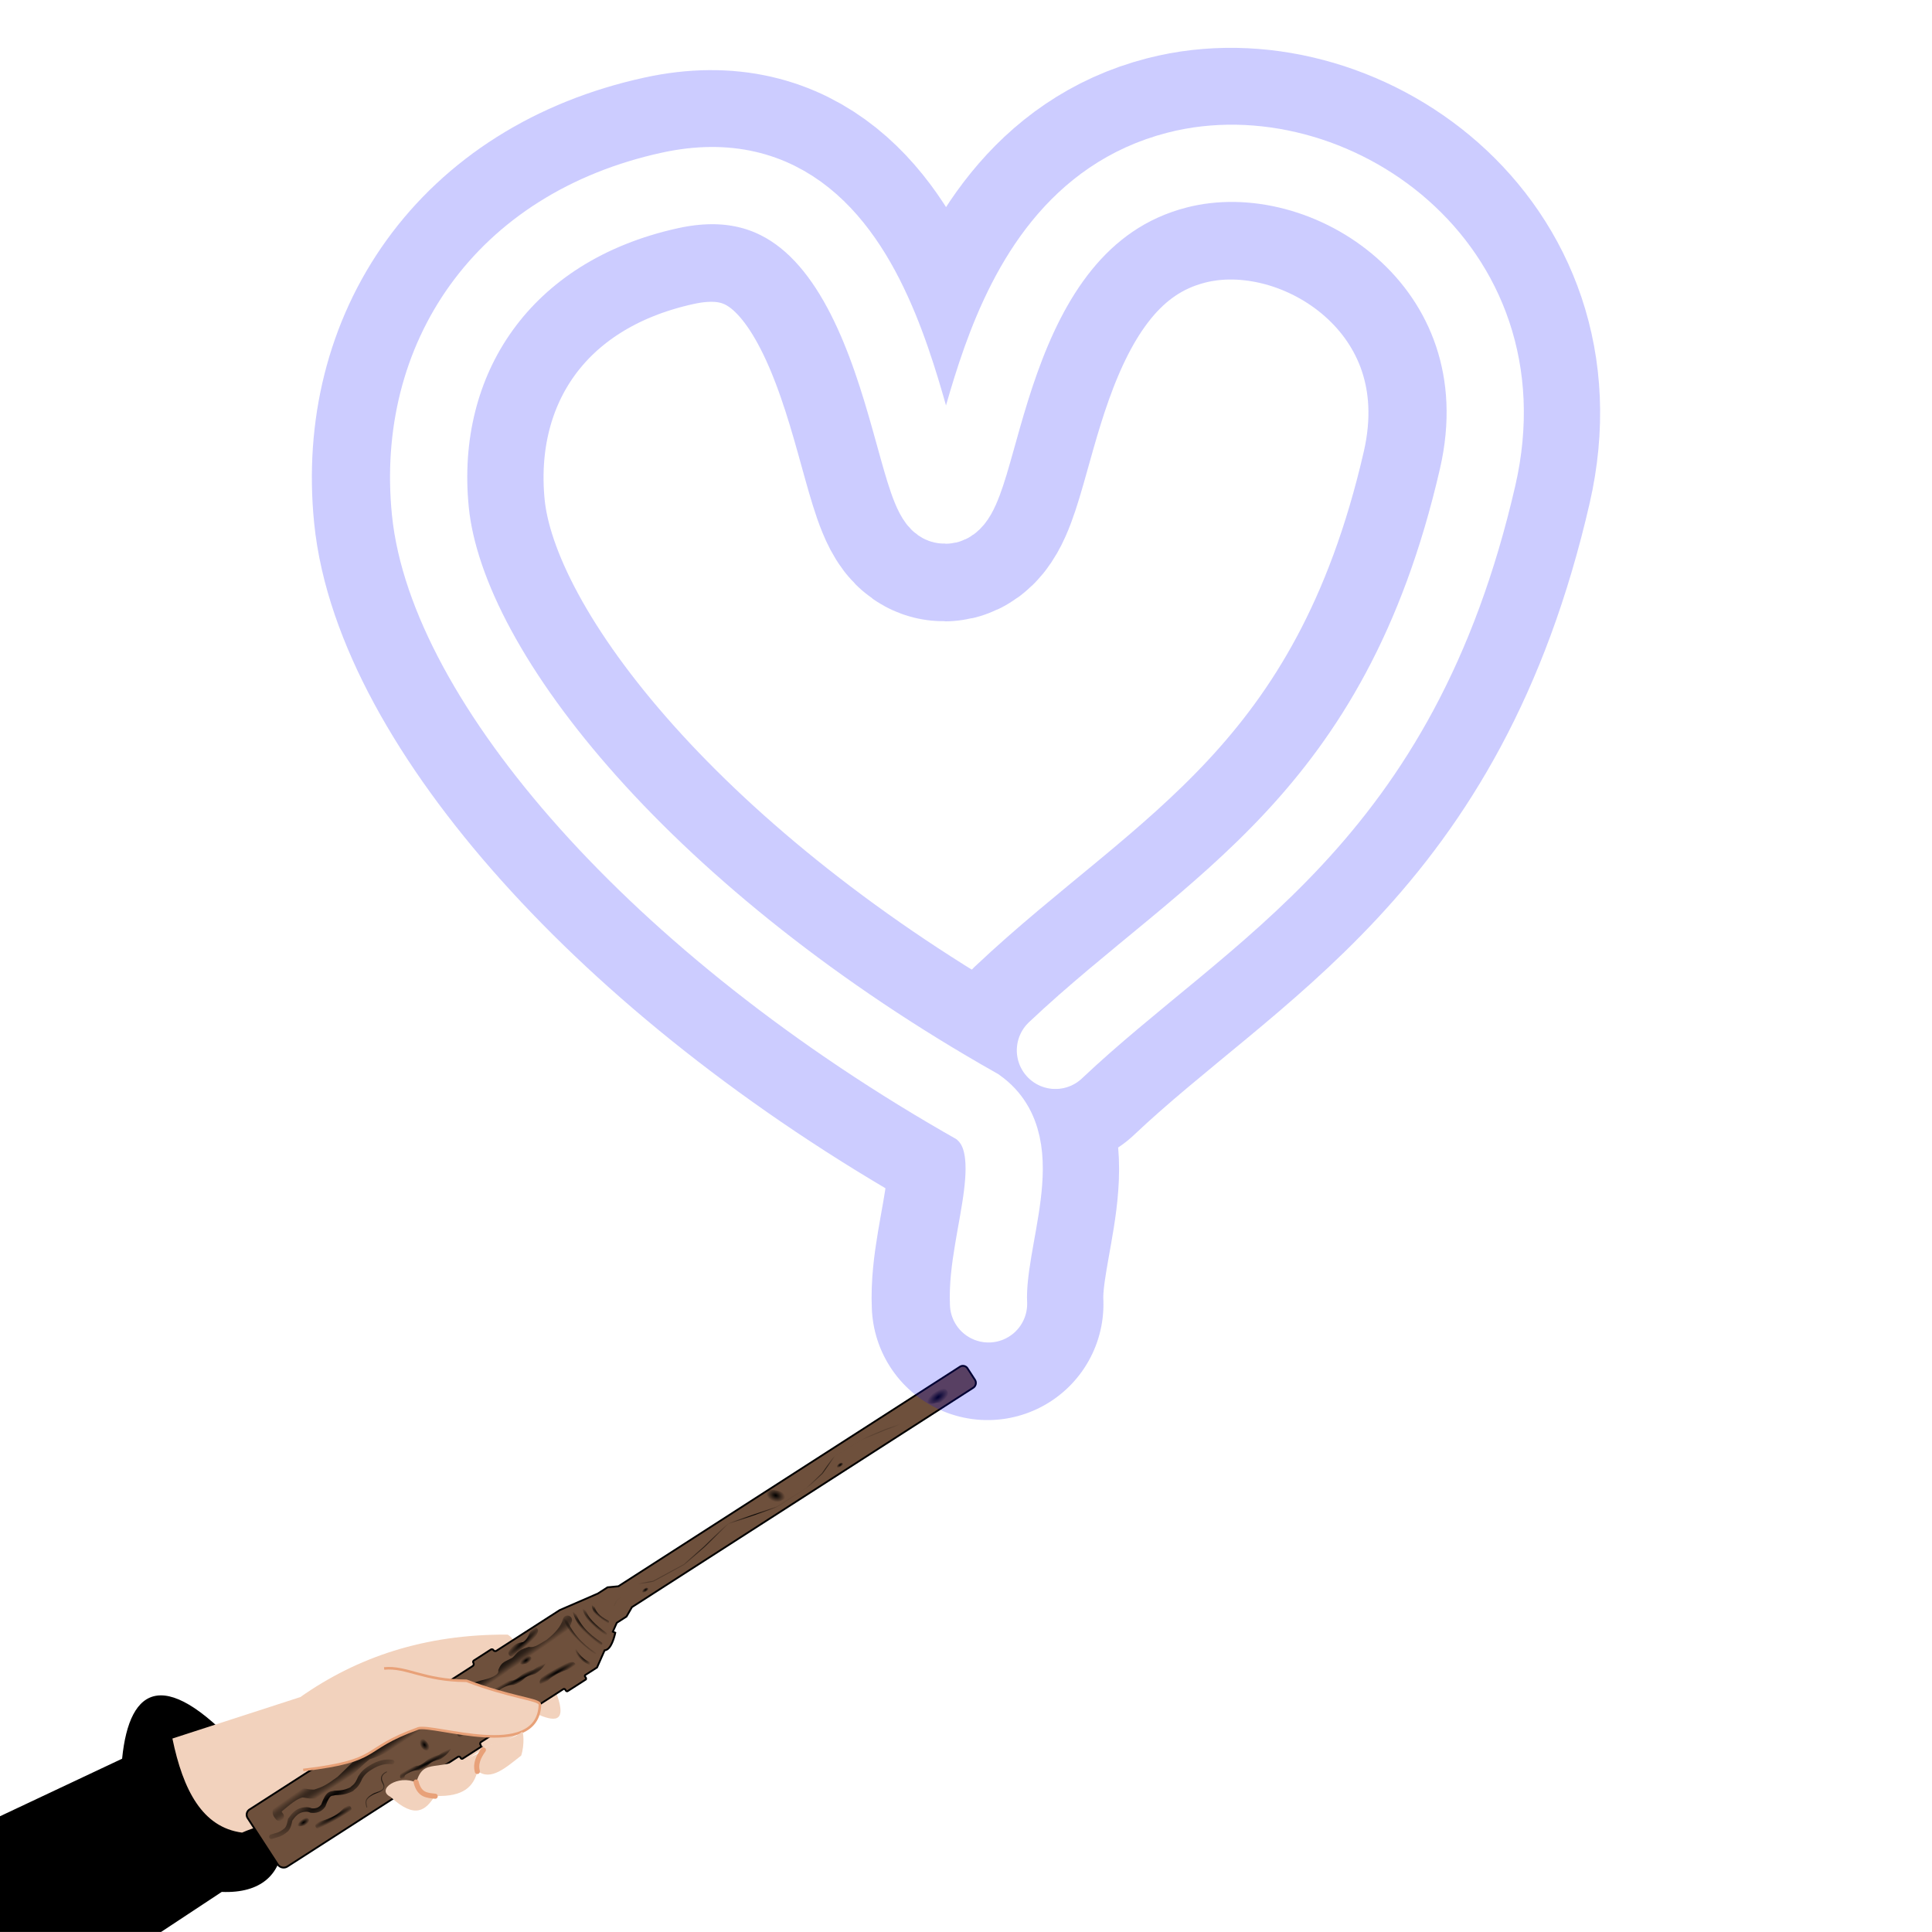 <?xml version="1.0" encoding="UTF-8" standalone="no"?>
<!-- Created with Inkscape (http://www.inkscape.org/) -->

<svg
   width="100mm"
   height="100mm"
   viewBox="0 0 100 100"
   version="1.1"
   id="svg1"
   xml:space="preserve"
   inkscape:version="1.3 (0e150ed, 2023-07-21)"
   sodipodi:docname="battle_spell_treatment.svg"
   xmlns:inkscape="http://www.inkscape.org/namespaces/inkscape"
   xmlns:sodipodi="http://sodipodi.sourceforge.net/DTD/sodipodi-0.dtd"
   xmlns:xlink="http://www.w3.org/1999/xlink"
   xmlns="http://www.w3.org/2000/svg"
   xmlns:svg="http://www.w3.org/2000/svg"
   xmlns:rdf="http://www.w3.org/1999/02/22-rdf-syntax-ns#"
   xmlns:cc="http://creativecommons.org/ns#"
   xmlns:dc="http://purl.org/dc/elements/1.1/"><title
     id="title1">Battle spell treatment</title><sodipodi:namedview
     id="namedview1"
     pagecolor="#ffffff"
     bordercolor="#666666"
     borderopacity="1.0"
     inkscape:showpageshadow="2"
     inkscape:pageopacity="0.0"
     inkscape:pagecheckerboard="0"
     inkscape:deskcolor="#d1d1d1"
     inkscape:document-units="mm"
     inkscape:zoom="0.51402139"
     inkscape:cx="521.37908"
     inkscape:cy="287.92576"
     inkscape:window-width="1920"
     inkscape:window-height="1056"
     inkscape:window-x="1920"
     inkscape:window-y="0"
     inkscape:window-maximized="1"
     inkscape:current-layer="layer1" /><defs
     id="defs1"><inkscape:path-effect
       effect="fillet_chamfer"
       id="path-effect61"
       is_visible="true"
       lpeversion="1"
       nodesatellites_param="F,0,0,1,0,0,0,1 @ F,0,0,1,0,2.634,0,1 @ F,0,0,1,0,2.276,0,1 @ F,0,0,1,0,2.103,0,1 @ F,0,0,1,0,3.065,0,1 @ F,0,0,1,0,7.59,0,1 @ F,0,0,1,0,8.469,0,1 @ F,0,0,1,0,2.146,0,1 @ F,0,0,1,0,1.646,0,1 @ F,0,0,1,0,1.81,0,1 @ F,0,0,1,0,2.509,0,1 @ F,0,0,1,0,1.728,0,1 @ F,0,0,1,0,1.649,0,1 @ F,0,0,1,0,1.711,0,1 @ F,0,0,1,0,1.254,0,1 @ F,0,0,1,0,0,0,1 @ F,0,0,1,0,0,0,1 @ F,0,0,1,0,0,0,1 @ F,0,0,1,0,0,0,1 @ F,0,0,1,0,0,0,1 @ F,0,0,1,0,0,0,1 @ F,0,0,1,0,0,0,1 @ F,0,0,1,0,0,0,1 @ F,0,0,1,0,7.021,0,1 @ F,0,0,1,0,6.591,0,1 @ F,0,0,1,0,0,0,1 @ F,0,0,1,0,0,0,1 @ F,0,0,1,0,0,0,1"
       radius="0"
       unit="px"
       method="auto"
       mode="F"
       chamfer_steps="1"
       flexible="false"
       use_knot_distance="true"
       apply_no_radius="true"
       apply_with_radius="true"
       only_selected="false"
       hide_knots="false" /><radialGradient
       inkscape:collect="always"
       xlink:href="#linearGradient41-7"
       id="radialGradient43"
       cx="785.296"
       cy="1221.792"
       fx="785.296"
       fy="1221.792"
       r="212.896"
       gradientTransform="matrix(1.676,0.029,-9.1839726e-4,0.053,-419.342,1167.47)"
       gradientUnits="userSpaceOnUse" /><linearGradient
       id="linearGradient41-7"
       inkscape:collect="always"><stop
         style="stop-color:#000000;stop-opacity:1;"
         offset="0"
         id="stop42-0" /><stop
         style="stop-color:#000000;stop-opacity:0;"
         offset="1"
         id="stop43" /></linearGradient><radialGradient
       inkscape:collect="always"
       xlink:href="#linearGradient41-7"
       id="radialGradient44"
       gradientUnits="userSpaceOnUse"
       gradientTransform="matrix(0.742,0.024,-0.011,0.35,-13.495,799.592)"
       cx="1067.928"
       cy="1255.33"
       fx="1067.928"
       fy="1255.33"
       r="11.648" /><radialGradient
       inkscape:collect="always"
       xlink:href="#linearGradient41-7"
       id="radialGradient52"
       cx="818.848"
       cy="1289.31"
       fx="818.848"
       fy="1289.31"
       r="33.662"
       gradientTransform="matrix(1.508,-0.157,0.014,0.132,-470.081,1238.075)"
       gradientUnits="userSpaceOnUse" /><radialGradient
       inkscape:collect="always"
       xlink:href="#linearGradient41-7"
       id="radialGradient54"
       cx="1043.316"
       cy="1270.646"
       fx="1043.316"
       fy="1270.646"
       r="86.856"
       gradientTransform="matrix(1.235,0.014,-0.002,0.188,-232.164,1022.924)"
       gradientUnits="userSpaceOnUse" /><radialGradient
       inkscape:collect="always"
       xlink:href="#linearGradient41-7"
       id="radialGradient48"
       cx="769.056"
       cy="1246.871"
       fx="769.056"
       fy="1246.871"
       r="20.122"
       gradientTransform="matrix(1.636,0.257,-0.044,0.282,-447.442,694.885)"
       gradientUnits="userSpaceOnUse" /><radialGradient
       inkscape:collect="always"
       xlink:href="#linearGradient41-7"
       id="radialGradient50"
       cx="773.17"
       cy="1309.56"
       fx="773.17"
       fy="1309.56"
       r="21.528"
       gradientTransform="matrix(1.552,-0.101,0.014,0.211,-476.561,1098.721)"
       gradientUnits="userSpaceOnUse" /><radialGradient
       inkscape:collect="always"
       xlink:href="#linearGradient41-7"
       id="radialGradient56"
       gradientUnits="userSpaceOnUse"
       gradientTransform="matrix(1.508,-0.157,0.014,0.132,-317.776,1263.051)"
       cx="818.848"
       cy="1289.31"
       fx="818.848"
       fy="1289.31"
       r="33.662" /><radialGradient
       inkscape:collect="always"
       xlink:href="#linearGradient41-7"
       id="radialGradient57"
       gradientUnits="userSpaceOnUse"
       gradientTransform="matrix(1.552,-0.101,0.014,0.211,-291.96,1047.412)"
       cx="773.17"
       cy="1309.56"
       fx="773.17"
       fy="1309.56"
       r="21.528" /><radialGradient
       inkscape:collect="always"
       xlink:href="#linearGradient41-7"
       id="radialGradient58"
       gradientUnits="userSpaceOnUse"
       gradientTransform="matrix(0.742,0.024,-0.011,0.35,318.997,819.036)"
       cx="1067.928"
       cy="1255.33"
       fx="1067.928"
       fy="1255.33"
       r="11.648" /><radialGradient
       inkscape:collect="always"
       xlink:href="#linearGradient41-7"
       id="radialGradient59"
       gradientUnits="userSpaceOnUse"
       gradientTransform="matrix(1.636,0.257,-0.044,0.282,-342.365,743.473)"
       cx="769.056"
       cy="1246.871"
       fx="769.056"
       fy="1246.871"
       r="20.122" /><radialGradient
       inkscape:collect="always"
       xlink:href="#linearGradient41-7"
       id="radialGradient60"
       gradientUnits="userSpaceOnUse"
       gradientTransform="matrix(0.456,0.046,-0.007,0.685,445.597,375.205)"
       cx="1067.928"
       cy="1255.33"
       fx="1067.928"
       fy="1255.33"
       r="11.648" /><radialGradient
       inkscape:collect="always"
       xlink:href="#linearGradient41-7"
       id="radialGradient61"
       gradientUnits="userSpaceOnUse"
       gradientTransform="matrix(1.552,-0.101,0.014,0.211,-154.307,1097.97)"
       cx="772.253"
       cy="1318.838"
       fx="772.253"
       fy="1318.838"
       r="21.528" /><radialGradient
       inkscape:collect="always"
       xlink:href="#linearGradient41-7"
       id="radialGradient67-9"
       cx="659.735"
       cy="1265.145"
       fx="659.735"
       fy="1265.145"
       r="3.581"
       gradientTransform="matrix(0.953,0.303,-1.744,5.487,2237.523,-5876.728)"
       gradientUnits="userSpaceOnUse" /><radialGradient
       inkscape:collect="always"
       xlink:href="#linearGradient41-7"
       id="radialGradient69-3"
       cx="670.379"
       cy="1269.282"
       fx="670.379"
       fy="1269.282"
       r="4.206"
       gradientTransform="matrix(0.975,0.224,-1.271,5.533,1630.159,-5903.38)"
       gradientUnits="userSpaceOnUse" /><radialGradient
       inkscape:collect="always"
       xlink:href="#linearGradient41-7"
       id="radialGradient71-6"
       cx="682.242"
       cy="1271.173"
       fx="682.242"
       fy="1271.173"
       r="4.829"
       gradientTransform="matrix(0.974,0.227,-1.696,7.265,2174.215,-8119.535)"
       gradientUnits="userSpaceOnUse" /><radialGradient
       inkscape:collect="always"
       xlink:href="#linearGradient41-7"
       id="radialGradient73"
       cx="695.371"
       cy="1274.071"
       fx="695.371"
       fy="1274.071"
       r="4.851"
       gradientTransform="matrix(0.98,0.201,-1.299,6.338,1668.566,-6940.241)"
       gradientUnits="userSpaceOnUse" /><radialGradient
       inkscape:collect="always"
       xlink:href="#linearGradient41-7"
       id="radialGradient75-0"
       cx="705.009"
       cy="1297.918"
       fx="705.009"
       fy="1297.918"
       r="4.201"
       gradientTransform="matrix(0.989,0.147,-0.464,3.13,610.141,-2867.658)"
       gradientUnits="userSpaceOnUse" /><radialGradient
       inkscape:collect="always"
       xlink:href="#linearGradient41-7"
       id="radialGradient89"
       cx="1001.711"
       cy="1298.482"
       fx="1001.711"
       fy="1298.482"
       r="21.953"
       gradientTransform="matrix(1.448,0.833,-0.272,0.472,-95.658,-149.462)"
       gradientUnits="userSpaceOnUse" /><radialGradient
       inkscape:collect="always"
       xlink:href="#linearGradient41-7"
       id="radialGradient91"
       cx="813.214"
       cy="1296.102"
       fx="813.214"
       fy="1296.102"
       r="19.798"
       gradientTransform="matrix(1.253,-1.131,0.173,0.192,-427.771,1964.516)"
       gradientUnits="userSpaceOnUse" /><radialGradient
       inkscape:collect="always"
       xlink:href="#linearGradient41-7"
       id="radialGradient92"
       gradientUnits="userSpaceOnUse"
       gradientTransform="matrix(1.335,0.043,-0.02,0.63,-1227.349,429.389)"
       cx="1067.928"
       cy="1255.33"
       fx="1067.928"
       fy="1255.33"
       r="11.648" /><radialGradient
       inkscape:collect="always"
       xlink:href="#linearGradient41-7"
       id="radialGradient93"
       gradientUnits="userSpaceOnUse"
       gradientTransform="matrix(0.45,0.496,-0.678,0.739,773.383,-197.413)"
       cx="1067.928"
       cy="1255.33"
       fx="1067.928"
       fy="1255.33"
       r="11.648" /><radialGradient
       inkscape:collect="always"
       xlink:href="#linearGradient41-7"
       id="radialGradient94"
       gradientUnits="userSpaceOnUse"
       gradientTransform="matrix(0.435,0.014,-0.007,0.205,141.483,998.636)"
       cx="1067.928"
       cy="1255.33"
       fx="1067.928"
       fy="1255.33"
       r="11.648" /><radialGradient
       inkscape:collect="always"
       xlink:href="#linearGradient41-7"
       id="radialGradient95"
       gradientUnits="userSpaceOnUse"
       gradientTransform="matrix(0.435,0.014,-0.007,0.205,-138.533,998.777)"
       cx="1067.928"
       cy="1255.33"
       fx="1067.928"
       fy="1255.33"
       r="11.648" /><radialGradient
       inkscape:collect="always"
       xlink:href="#linearGradient41-7"
       id="radialGradient96"
       cx="426.289"
       cy="1265.235"
       fx="426.289"
       fy="1265.235"
       r="222.851"
       gradientTransform="matrix(1,0,0,0.036,0,1219.721)"
       gradientUnits="userSpaceOnUse" /><filter
       style="color-interpolation-filters:sRGB;"
       inkscape:label="Drop Shadow"
       id="filter4"
       x="-0.101"
       y="-0.099"
       width="1.203"
       height="1.199"><feFlood
         result="flood"
         in="SourceGraphic"
         flood-opacity="1"
         flood-color="rgb(0,0,255)"
         id="feFlood3" /><feGaussianBlur
         result="blur"
         in="SourceGraphic"
         stdDeviation="1.5"
         id="feGaussianBlur3" /><feOffset
         result="offset"
         in="blur"
         dx="0"
         dy="0"
         id="feOffset3" /><feComposite
         result="comp1"
         operator="out"
         in="flood"
         in2="offset"
         id="feComposite3" /><feComposite
         result="comp2"
         operator="atop"
         in="comp1"
         in2="SourceGraphic"
         id="feComposite4" /></filter><filter
       inkscape:collect="always"
       style="color-interpolation-filters:sRGB"
       id="filter6"
       x="-0.163"
       y="-0.157"
       width="1.326"
       height="1.319"><feGaussianBlur
         inkscape:collect="always"
         stdDeviation="1.236"
         id="feGaussianBlur6" /></filter></defs><g
     inkscape:label="Layer 1"
     inkscape:groupmode="layer"
     id="layer1"><g
       id="g1"
       transform="matrix(-0.951,-0.31,-0.31,0.951,104.321,47.389)"><path
         style="fill:#000000;fill-opacity:1;stroke:none;stroke-width:0.265px;stroke-linecap:butt;stroke-linejoin:miter;stroke-opacity:1"
         d="m 82.892,82.339 1.85,-5.677 -5.112,-4.815 c 0.818,-3.731 -0.632,-5.348 -6.173,-2.053 -3.153,1.881 -4.874,5.881 -0.865,7.009 l 2.343,2.944 z"
         id="path140"
         sodipodi:nodetypes="ccccccc"
         inkscape:label="sleeve" /><path
         style="display:inline;fill:#f2d2bd;fill-opacity:1;stroke:none;stroke-width:0.265px;stroke-linecap:butt;stroke-linejoin:miter;stroke-opacity:1"
         d="m 72.542,73.559 c -1.986,-1.792 -4.824,-1.974 -5.902,-3.178 -1.268,-1.217 -0.447,-0.844 -0.517,-1.358 -0.249,-0.587 -0.719,-0.753 -1.288,-0.73 0.087,-1.247 -1.121,-0.547 -2.576,-2.422 -0.465,-0.798 -1.148,-0.783 -1.771,-1.678 -0.019,-0.471 -0.585,-0.616 -0.512,-1.198 -0.986,0.095 -1.681,-0.012 -0.716,-1.266 1.174,-0.748 3.159,-2.228 3.408,-2.165 4.091,1.309 7.037,3.53 9.18,6.391 l 5.631,4.093 C 76.122,72.425 74.573,73.938 72.542,73.559 Z"
         id="hand-bottom"
         sodipodi:nodetypes="cccccccccccc" /><g
         id="g129"
         transform="matrix(0.102,0.125,-0.125,0.101,34.939,47.995)"
         inkscape:label="wand"
         style="stroke-width:2.927"><path
           style="fill:#6e503c;fill-opacity:1;stroke:#000000;stroke-width:2.213;stroke-linecap:butt;stroke-linejoin:miter;stroke-dasharray:none;stroke-opacity:1"
           d="m 697.619,1235.291 h 91.098 a 2.634,2.634 135 0 0 2.634,-2.634 v -0 a 2.276,2.276 135 0 1 2.276,-2.276 h 24.346 a 2.103,2.103 45 0 1 2.103,2.103 2.94,2.94 42.52 0 0 3.065,2.81 h 320.81 a 7.59,7.59 45 0 1 7.59,7.59 v 67.091 a 8.469,8.469 135 0 1 -8.469,8.469 H 897.812 a 2.146,2.146 135 0 0 -2.146,2.146 v 1.121 a 1.646,1.646 135 0 1 -1.646,1.646 h -25.268 a 1.81,1.81 45 0 1 -1.81,-1.81 v -0.595 a 2.509,2.509 45 0 0 -2.509,-2.509 H 746.213 a 1.728,1.728 135 0 0 -1.728,1.728 v 1.537 a 1.649,1.649 135 0 1 -1.649,1.649 h -25.364 a 1.711,1.711 45 0 1 -1.711,-1.711 v -1.948 a 1.254,1.254 45 0 0 -1.254,-1.254 h -16.888 l -19.011,-12.548 c 0,0 -0.946,0.708 -3.272,0.779 -7.571,0.233 -19.142,-11.773 -19.142,-11.773 l 1.778,-2.65 -9.865,-6.501 h -13.984 l -11.717,-6.047 H 131.399 a 7.021,7.021 45 0 1 -7.021,-7.021 v -16.624 a 6.591,6.591 135 0 1 6.591,-6.591 h 491.438 l 11.717,-6.047 h 13.984 z"
           id="path2-2"
           sodipodi:nodetypes="cccccccccccccccccsccccccccccc"
           inkscape:path-effect="#path-effect61"
           inkscape:original-d="m 697.6189,1235.2913 h 93.73229 v -4.9134 h 28.72441 v 4.9134 h 331.4646 v 83.1496 H 895.66615 v 4.9134 h -28.72441 v -4.9134 h -122.4567 v 4.9134 h -28.72441 v -4.9134 H 697.6189 l -19.01102,-12.548 c 0,0 -0.94602,0.7076 -3.27243,0.7791 -7.5707,0.2326 -19.1421,-11.7729 -19.1421,-11.7729 l 1.77831,-2.6503 -9.86457,-6.5008 h -13.98425 l -11.71654,-6.0472 H 124.37795 v -30.2363 H 622.4063 l 11.71654,-6.0472 h 13.98425 z"
           transform="matrix(0.265,0,0,0.265,-39.463,-413.043)" /><g
           id="g96"
           transform="matrix(0.265,0,0,0.265,-39.463,-413.043)"
           style="stroke-width:2.927"><path
             style="fill:none;stroke:url(#radialGradient43);stroke-width:11.063;stroke-linecap:round;stroke-linejoin:miter;stroke-dasharray:none"
             d="m 696.433,1250.567 c 8.559,7.861 20.704,10.683 33.89,12.042 9.234,-0.481 19.327,0.59 25.703,-5.055 12.796,-3.796 11.383,-0.205 21.423,0.847 12.132,-1.022 11.606,-2.369 17.856,1.586 2.881,5.108 9.457,7.062 22.663,3.353 7.612,-2.534 8.42,-2.832 15.856,-4.904 8.94,-1.527 8.663,-1.918 17.468,3.099 8.205,2.913 11.559,5.867 27.815,0.579 9.979,-0.558 22.129,1.683 31.277,3.339 21.715,-1.075 51.084,-0.552 78.067,-8.08 12.797,0.896 24.991,4.301 43.826,7.902 18.619,1.056 23.55,0.653 35.465,-2.831 8.279,-5.375 6.567,-5.69 12.155,-9.736 9.957,-3.159 19.687,-1.274 32.722,0.183 6.514,1.756 6.006,5.435 5.592,9.087"
             id="path41"
             sodipodi:nodetypes="cccccccccccccccc" /><path
             style="fill:url(#radialGradient44);stroke:none;stroke-width:2.927px;stroke-linecap:butt;stroke-linejoin:miter;stroke-opacity:1"
             d="m 766.569,1259.843 c 3.647,0.937 8.595,3.057 5.893,5.447 -2.008,2.27 -5.147,1.697 -5.735,3.496 -3.778,1.133 -5.796,-0.268 -7.885,-1.567 -1.642,-2.109 -1.254,-3.882 0.257,-5.47 1.203,-1.399 2.331,-2.841 7.47,-1.907 z"
             id="path43"
             sodipodi:nodetypes="cccccc" /><path
             style="fill:none;stroke:url(#radialGradient52);stroke-width:5.531;stroke-linecap:round;stroke-linejoin:miter;stroke-dasharray:none"
             d="m 749.633,1278.722 c 4.812,2.192 9.665,2.888 14.536,2.927 7.431,-2.675 11.579,-2.966 14.626,-2.458 5.364,0.966 10.09,0.997 13.922,-0.279 4.824,-3.196 9.348,-3.871 13.836,-4.244 3.676,-0.348 7.019,-0.206 8.515,2.653"
             id="path44"
             sodipodi:nodetypes="cccccc" /><path
             style="fill:none;stroke:url(#radialGradient54);stroke-width:5.531;stroke-linecap:round;stroke-linejoin:miter;stroke-dasharray:none"
             d="m 967.953,1280.538 c 6.016,-5.474 14.394,-8.374 25.251,-8.573 8.389,-0.295 13.082,1.353 17.186,3.31 9.857,6.81 11.933,5.218 16.583,6.406 9.449,-1.007 14.354,-4.223 19.563,-7.291 4.358,-1.029 5.606,-5.855 20.011,5.383 6.091,2.381 11.085,0.767 15.528,-2.863 2.742,-4.162 5.484,-5.071 8.227,-6.33 6.628,-2.647 12.886,-0.743 19.089,1.839 3.298,3.335 6.548,6.808 10.663,7.771 10.107,1.483 13.857,-1.319 19.723,-2.693"
             id="path45"
             sodipodi:nodetypes="ccccccccccc" /><path
             style="fill:none;stroke:url(#radialGradient48);stroke-width:8.85;stroke-linecap:round;stroke-linejoin:miter;stroke-dasharray:none"
             d="m 737.092,1239.912 c 5.859,4.076 11.347,8.74 19.947,8.464 5.565,-3.048 11.265,-4.098 17.275,-0.511"
             id="path46"
             sodipodi:nodetypes="ccc" /><path
             style="fill:none;stroke:url(#radialGradient50);stroke-width:8.85;stroke-linecap:round;stroke-linejoin:miter;stroke-dasharray:none"
             d="m 721.706,1300.202 c 6.257,-3.583 14.38,-6.037 26.541,-6.048 4.955,0 9.691,0.621 13.492,3.87"
             id="path47"
             sodipodi:nodetypes="ccc" /><path
             style="fill:none;stroke:url(#radialGradient56);stroke-width:5.531;stroke-linecap:round;stroke-linejoin:miter;stroke-dasharray:none"
             d="m 901.938,1303.699 c 4.812,2.192 9.665,2.888 14.536,2.927 7.431,-2.675 11.579,-2.966 14.626,-2.458 5.364,0.966 10.09,0.997 13.922,-0.279 4.824,-3.196 9.348,-3.871 13.836,-4.244 3.676,-0.348 7.019,-0.206 8.515,2.653"
             id="path56"
             sodipodi:nodetypes="cccccc" /><path
             style="fill:none;stroke:url(#radialGradient57);stroke-width:8.85;stroke-linecap:round;stroke-linejoin:miter;stroke-dasharray:none"
             d="m 906.307,1248.892 c 6.257,-3.583 14.38,-6.037 26.541,-6.048 4.955,0 9.691,0.621 13.492,3.87"
             id="path57-5"
             sodipodi:nodetypes="ccc" /><path
             style="fill:url(#radialGradient58);stroke:none;stroke-width:2.927px;stroke-linecap:butt;stroke-linejoin:miter;stroke-opacity:1"
             d="m 1099.06,1279.286 c 3.647,0.937 8.595,3.057 5.894,5.447 -2.008,2.27 -5.147,1.697 -5.735,3.496 -3.778,1.133 -5.796,-0.268 -7.885,-1.567 -1.642,-2.109 -1.254,-3.882 0.257,-5.47 1.203,-1.399 2.331,-2.841 7.47,-1.907 z"
             id="path58-3"
             sodipodi:nodetypes="cccccc" /><path
             style="fill:none;stroke:url(#radialGradient59);stroke-width:8.85;stroke-linecap:round;stroke-linejoin:miter;stroke-dasharray:none"
             d="m 842.169,1288.5 c 5.859,4.076 11.347,8.74 19.947,8.464 5.565,-3.048 11.265,-4.098 17.275,-0.511"
             id="path59"
             sodipodi:nodetypes="ccc" /><path
             style="fill:url(#radialGradient60);stroke:none;stroke-width:2.927px;stroke-linecap:butt;stroke-linejoin:miter;stroke-opacity:1"
             d="m 924.601,1276.436 c 2.24,1.835 5.278,5.987 3.619,10.667 -1.233,4.445 -3.161,3.323 -3.522,6.846 -2.32,2.218 -3.559,-0.525 -4.842,-3.068 -1.008,-4.129 -0.77,-7.602 0.158,-10.711 0.739,-2.739 1.431,-5.564 4.587,-3.733 z"
             id="path60"
             sodipodi:nodetypes="cccccc" /><path
             style="fill:none;stroke:url(#radialGradient61);stroke-width:8.85;stroke-linecap:round;stroke-linejoin:miter;stroke-dasharray:none"
             d="m 1043.96,1299.451 c 14.14,4.391 23.786,2.681 40.033,-2.177"
             id="path61-5"
             sodipodi:nodetypes="cc" /><path
             style="fill:none;stroke:url(#radialGradient67-9);stroke-width:3.319;stroke-linecap:round;stroke-linejoin:miter;stroke-dasharray:none;stroke-opacity:1"
             d="m 656.721,1278.662 c 6.4,-10.322 8.035,-19.465 3.304,-27.034"
             id="path62"
             sodipodi:nodetypes="cc" /><path
             style="fill:none;stroke:url(#radialGradient69-3);stroke-width:3.319;stroke-linecap:round;stroke-linejoin:miter;stroke-dasharray:none;stroke-opacity:1"
             d="m 666.7,1289.804 c 5.722,-14.465 10.191,-28.685 5.057,-41.035"
             id="path63"
             sodipodi:nodetypes="cc" /><path
             style="fill:none;stroke:url(#radialGradient71-6);stroke-width:3.319;stroke-linecap:round;stroke-linejoin:miter;stroke-dasharray:none;stroke-opacity:1"
             d="m 677.866,1296.63 c 8.281,-17.9 11.468,-35.061 5.962,-50.96"
             id="path64"
             sodipodi:nodetypes="cc" /><path
             style="fill:none;stroke:url(#radialGradient73);stroke-width:3.319;stroke-linecap:round;stroke-linejoin:miter;stroke-dasharray:none;stroke-opacity:1"
             d="m 690.978,1302.876 c 7.956,-18.351 11.441,-37.376 6.377,-57.688"
             id="path65"
             sodipodi:nodetypes="cc" /><path
             style="fill:none;stroke:url(#radialGradient75-0);stroke-width:3.319;stroke-linecap:round;stroke-linejoin:miter;stroke-dasharray:none;stroke-opacity:1"
             d="m 701.376,1310.887 c 3.921,-4.822 8.273,-12.823 7.062,-25.938"
             id="path66"
             sodipodi:nodetypes="cc" /><path
             style="fill:none;stroke:url(#radialGradient89);stroke-width:1.106;stroke-linecap:round;stroke-linejoin:miter;stroke-dasharray:none"
             d="m 980.069,1286.909 c 6.192,-0.695 10.536,1.316 11.118,8.831 0.801,11.314 10.938,5.517 17.534,5.121 12.674,-0.807 12.807,4.128 14.678,9.162"
             id="path87"
             sodipodi:nodetypes="cccc" /><path
             style="fill:none;stroke:url(#radialGradient91);stroke-width:5.531;stroke-linecap:round;stroke-linejoin:miter;stroke-dasharray:none"
             d="m 793.836,1309.954 c 1.714,-5.181 5.022,-6.304 10.034,-3.092 4.69,-0.869 8.101,-2.607 7.261,-7.228 -1.941,-9.099 1.6,-11.383 7.715,-10.466 6.643,0.215 7.094,-2.815 2.594,-10.166 0.028,-2.09 -1.362,-11.322 10.102,-3.427"
             id="path89"
             sodipodi:nodetypes="cccccc" /><path
             style="fill:url(#radialGradient92);stroke:none;stroke-width:2.927px;stroke-linecap:butt;stroke-linejoin:miter;stroke-opacity:1"
             d="m 175.605,1257.154 c 6.56,1.685 15.458,5.499 10.599,9.797 -3.611,4.083 -9.257,3.052 -10.315,6.288 -6.795,2.037 -10.425,-0.482 -14.182,-2.818 -2.954,-3.793 -2.255,-6.982 0.463,-9.838 2.163,-2.515 4.192,-5.11 13.435,-3.429 z"
             id="path91"
             sodipodi:nodetypes="cccccc" /><path
             style="fill:url(#radialGradient93);stroke:none;stroke-width:2.927px;stroke-linecap:butt;stroke-linejoin:miter;stroke-opacity:1"
             d="m 412.349,1251.87 c 0.64,4.188 -0.118,11.679 -6.504,15.146 -5.692,3.629 -6.691,0.522 -10.532,4 -4.695,0.142 -3.358,-4.055 -2.265,-8.077 2.945,-5.479 6.603,-9.023 10.656,-11.498 3.484,-2.256 7.003,-4.652 8.645,0.428 z"
             id="path92"
             sodipodi:nodetypes="cccccc" /><path
             style="fill:url(#radialGradient94);stroke:none;stroke-width:2.927px;stroke-linecap:butt;stroke-linejoin:miter;stroke-opacity:1"
             d="m 598.913,1268.526 c 2.139,0.549 5.04,1.793 3.456,3.194 -1.177,1.331 -3.018,0.995 -3.363,2.05 -2.216,0.664 -3.399,-0.157 -4.624,-0.919 -0.963,-1.237 -0.735,-2.276 0.151,-3.208 0.705,-0.82 1.367,-1.666 4.38,-1.118 z"
             id="path93"
             sodipodi:nodetypes="cccccc" /><path
             style="fill:url(#radialGradient95);stroke:none;stroke-width:2.927px;stroke-linecap:butt;stroke-linejoin:miter;stroke-opacity:1"
             d="m 318.896,1268.667 c 2.139,0.549 5.04,1.793 3.456,3.194 -1.177,1.331 -3.018,0.995 -3.363,2.05 -2.216,0.664 -3.399,-0.157 -4.624,-0.919 -0.963,-1.237 -0.735,-2.276 0.151,-3.208 0.705,-0.82 1.367,-1.666 4.38,-1.118 z"
             id="path94"
             sodipodi:nodetypes="cccccc" /><path
             style="fill:none;stroke:url(#radialGradient96);stroke-width:1.106;stroke-linecap:round;stroke-linejoin:miter;stroke-dasharray:none;stroke-opacity:1"
             d="m 203.627,1271.518 20.492,-1.015 23.127,-5.564 32.247,-5.933 36.9,-1.038 24.728,10.169 26.297,4.925 41.385,-0.423 35.26,-8.644 25.723,-6.583 39.654,8.194 31.988,4.82 42.383,-3.199 22.504,-9.713 27.73,5.485 14.905,9.845"
             id="path95" /></g></g><g
         id="hand-thumb"
         style="display:inline;stroke-width:2.927"
         transform="matrix(0.196,0.28,-0.281,0.195,88.664,-32.723)"><path
           style="fill:none;stroke:#e8a178;stroke-width:0.774px;stroke-linecap:butt;stroke-linejoin:miter;stroke-opacity:1"
           d="m 196.53,210.051 c -2.865,1.75 -3.59,5.009 -8.764,8.948 -3.592,5.755 -6.979,8.838 -6.652,9.336 5.27,6.418 14.192,-7.329 16.594,-8.272 9.219,-2.856 7.143,0.702 17.673,-5.429"
           id="path131"
           sodipodi:nodetypes="ccccc" /><path
           style="fill:#f2d2bd;fill-opacity:1;stroke:none;stroke-width:0.774px;stroke-linecap:butt;stroke-linejoin:miter;stroke-opacity:1"
           d="m 196.53,210.051 c -2.865,1.75 -3.59,5.009 -8.764,8.948 -3.592,5.755 -6.979,8.838 -6.652,9.336 5.27,6.418 14.192,-7.329 16.594,-8.272 9.219,-2.856 7.143,0.702 17.673,-5.429 3.551,-0.86 -19.393,-5.715 -18.851,-4.583 z"
           id="path132"
           sodipodi:nodetypes="cccccc" /></g><g
         id="hand-fingers"
         transform="matrix(0.196,0.28,-0.281,0.195,88.664,-32.723)"
         style="stroke-width:2.927"><path
           style="fill:#f2d2bd;fill-opacity:1;stroke:none;stroke-width:0.774px;stroke-linecap:butt;stroke-linejoin:miter;stroke-opacity:1"
           d="m 185.633,230.096 c -0.369,-0.099 0.791,1.792 2.238,2.79 2.889,0.052 6.009,0.366 6.672,-2.108 1.811,1.443 3.974,1.969 7.429,-0.868 2.342,0.879 4.534,1.137 5.437,-3.919 1.134,-2.268 -3.032,-2.035 -4.414,0.616 -3.306,-2.492 -3.281,0.828 -10.139,2.123 -2.362,-0.68 -4.501,1.468 -7.223,1.364 z"
           id="path133"
           sodipodi:nodetypes="cccccccc" /><path
           style="fill:none;stroke:#e8a179;stroke-width:0.776;stroke-linecap:round;stroke-linejoin:miter;stroke-dasharray:none;stroke-opacity:1"
           d="m 191.916,228.766 c 1.272,0.384 2.273,0.985 2.697,2.049"
           id="path134"
           sodipodi:nodetypes="cc" /><path
           style="fill:none;stroke:#e8a179;stroke-width:0.774px;stroke-linecap:round;stroke-linejoin:miter;stroke-opacity:1"
           d="m 202.966,226.521 c 0.834,1.938 -0.162,2.646 -1.003,3.458"
           id="path135"
           sodipodi:nodetypes="cc" /></g></g><g
       id="g6"
       transform="translate(-16.282,-3.331)"><path
         style="fill:none;stroke:#0000ff;stroke-width:12.254;stroke-linecap:round;stroke-linejoin:miter;stroke-dasharray:none;stroke-opacity:0.2;filter:url(#filter6)"
         d="M 38.8,60.872 C 41.153,58.28 46.345,56.592 45.759,53.087 40.474,34.09 41.972,17.196 47.574,10.347 52.684,4.099 60.873,2.403 68.535,7.321 79.024,14.054 65.723,27.815 66.999,29.314 c 1.233,1.904 11.812,-9.368 21.254,-3.793 7.13,4.21 9.543,16.596 -0.241,22.723 -15.794,9.89 -26.18,5.959 -37.23,5.648"
         id="path5"
         sodipodi:nodetypes="ccsscssc"
         transform="matrix(0.692,-0.692,0.692,0.692,-1.573,55.564)" /><path
         style="fill:none;stroke:#ffffff;stroke-width:4.085;stroke-linecap:round;stroke-linejoin:miter;stroke-dasharray:none;stroke-opacity:1;filter:url(#filter4)"
         d="M 38.8,60.872 C 41.153,58.28 46.345,56.592 45.759,53.087 40.474,34.09 41.972,17.196 47.574,10.347 52.684,4.099 60.873,2.403 68.535,7.321 79.024,14.054 65.723,27.815 66.999,29.314 c 1.233,1.904 11.812,-9.368 21.254,-3.793 7.13,4.21 9.543,16.596 -0.241,22.723 -15.794,9.89 -26.18,5.959 -37.23,5.648"
         id="path1"
         sodipodi:nodetypes="ccsscssc"
         transform="matrix(0.692,-0.692,0.692,0.692,-1.524,55.545)" /></g></g></svg>
